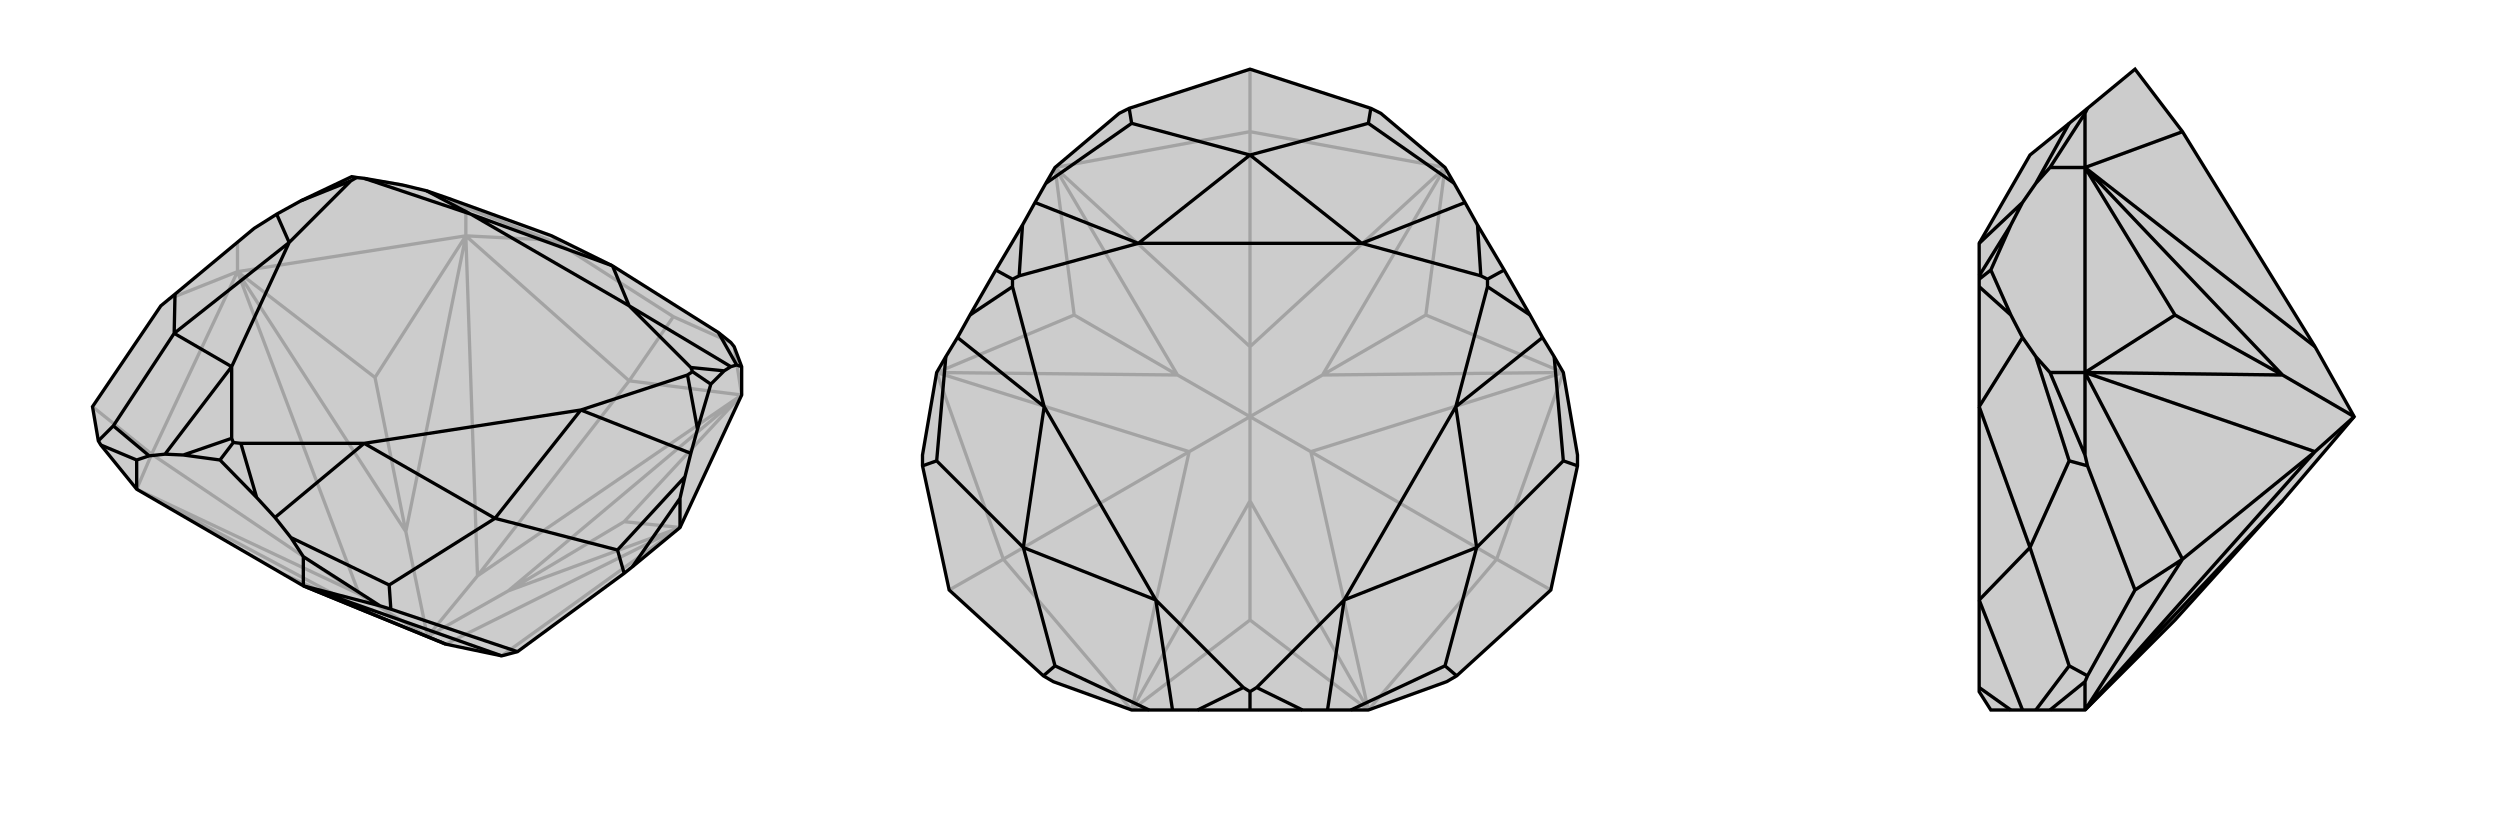 <svg xmlns="http://www.w3.org/2000/svg" viewBox="0 0 3000 1000">
    <g stroke="currentColor" stroke-width="4" fill="none" transform="translate(13 -1)">
        <path fill="currentColor" stroke="none" fill-opacity=".2" d="M522,774L589,788L608,783L736,689L746,681L803,634L877,475L877,441L868,417L864,412L849,400L722,320L649,284L525,239L499,230L470,223L424,215L415,214L409,213L348,242L319,258L292,275L197,354L180,368L98,489L105,530L108,535L151,588L351,704L429,736L500,765z" />
<path stroke-opacity=".2" d="M500,765L597,710M500,765L560,692M500,765L474,639M500,765L418,714M272,327L272,292M546,284L546,250M877,475L868,417M546,284L646,289M742,458L795,381M272,327L189,360M169,546L98,489M803,634L522,774M803,634L589,788M877,475L560,692M877,475L742,458M546,284L560,692M546,284L742,458M560,692L742,458M272,327L418,714M272,327L169,546M151,588L418,714M151,588L169,546M418,714L169,546M803,634L597,710M877,475L597,710M597,710L736,627M546,284L474,639M272,327L474,639M474,639L437,454M151,588L429,736M429,736L327,690M803,634L736,627M877,475L736,627M546,284L272,327M546,284L437,454M272,327L437,454M795,381L864,412M795,381L659,294M546,250L525,239M546,250L646,289M646,289L659,294M659,294L649,284M409,213L470,223" />
<path d="M522,774L589,788L608,783L736,689L746,681L803,634L877,475L877,441L868,417L864,412L849,400L722,320L649,284L525,239L499,230L470,223L424,215L415,214L409,213L348,242L319,258L292,275L197,354L180,368L98,489L105,530L108,535L151,588L351,704L429,736L500,765z" />
<path d="M151,588L151,553M803,634L803,599M351,704L351,669M351,704L443,728M351,704L522,774M351,704L589,788M608,783L456,732M877,441L871,439M803,599L809,573M803,599L746,681M736,689L728,661M351,669L336,646M351,669L443,728M443,728L456,732M456,732L454,703M151,553L166,548M151,553L108,535M105,530L123,512M871,439L864,441M871,439L849,400M809,573L816,545M728,661L581,623M809,573L728,661M336,646L317,622M454,703L581,623M336,646L454,703M166,548L185,546M123,512L196,401M166,548L123,512M197,354L196,401M840,462L856,446M840,462L824,516M840,462L818,447M251,553L295,598M251,553L207,547M251,553L267,532M722,320L742,368M722,320L552,258M581,623L684,493M581,623L424,533M196,401L265,441M196,401L334,292M864,441L856,446M864,441L742,368M856,446L816,442M816,545L824,516M816,545L684,493M824,516L812,451M317,622L295,598M317,622L424,533M295,598L276,533M185,546L207,547M185,546L265,441M207,547L265,527M319,258L334,292M348,242L408,218M499,230L552,258M818,447L816,442M818,447L812,451M267,532L276,533M267,532L265,527M415,214L408,218M742,368L552,258M684,493L424,533M265,441L334,292M742,368L816,442M684,493L812,451M424,533L276,533M265,441L265,527M334,292L408,218M552,258L424,215" />
    </g>
    <g stroke="currentColor" stroke-width="4" fill="none" transform="translate(1000 0)">
        <path fill="currentColor" stroke="none" fill-opacity=".2" d="M645,130L657,136L734,201L745,220L758,243L773,270L805,324L836,378L851,405L865,428L876,447L893,546L893,559L861,708L748,811L736,818L642,852L621,852L593,852L563,852L500,852L437,852L407,852L379,852L358,852L264,818L252,811L139,708L107,559L107,546L124,447L135,428L149,405L164,378L195,324L227,270L242,243L255,220L266,201L343,136L355,130L500,83z" />
<path stroke-opacity=".2" d="M500,500L573,542M500,500L587,450M500,500L500,416M500,500L413,450M500,500L500,601M500,500L427,542M796,671L861,708M500,158L500,83M204,671L139,708M642,852L573,542M642,852L796,671M876,447L573,542M876,447L796,671M573,542L796,671M734,201L500,416M734,201L500,158M266,201L500,416M266,201L500,158M500,416L500,158M124,447L427,542M124,447L204,671M358,852L427,542M358,852L204,671M427,542L204,671M642,852L500,601M876,447L587,450M734,201L587,450M587,450L711,378M266,201L413,450M124,447L413,450M413,450L289,378M358,852L500,601M500,601L500,744M642,852L500,744M358,852L500,744M876,447L711,378M734,201L711,378M266,201L289,378M124,447L289,378" />
<path d="M645,130L657,136L734,201L745,220L758,243L773,270L805,324L836,378L851,405L865,428L876,447L893,546L893,559L861,708L748,811L736,818L642,852L621,852L593,852L563,852L500,852L437,852L407,852L379,852L358,852L264,818L252,811L139,708L107,559L107,546L124,447L135,428L149,405L164,378L195,324L227,270L242,243L255,220L266,201L343,136L355,130L500,83z" />
<path d="M645,130L642,148M893,559L876,553M748,811L734,799M252,811L266,799M107,559L124,553M355,130L358,148M642,148L500,186M745,220L642,148M876,553L772,657M865,428L876,553M734,799L772,657M621,852L734,799M266,799L228,657M379,852L266,799M124,553L228,657M135,428L124,553M358,148L500,186M255,220L358,148M805,324L785,335M500,852L500,830M195,324L215,335M500,186L634,292M500,186L366,292M772,657L747,488M772,657L613,720M228,657L387,720M228,657L253,488M758,243L634,292M773,270L777,331M851,405L747,488M836,378L785,344M593,852L613,720M563,852L508,825M407,852L387,720M437,852L492,825M149,405L253,488M164,378L215,344M242,243L366,292M227,270L223,331M785,335L777,331M785,335L785,344M500,830L508,825M500,830L492,825M215,335L215,344M215,335L223,331M634,292L366,292M747,488L613,720M387,720L253,488M634,292L777,331M747,488L785,344M613,720L508,825M387,720L492,825M253,488L215,344M366,292L223,331" />
    </g>
    <g stroke="currentColor" stroke-width="4" fill="none" transform="translate(2000 0)">
        <path fill="currentColor" stroke="none" fill-opacity=".2" d="M778,416L619,158L562,83L505,130L483,148L436,186L375,292L375,331L375,335L375,344L375,488L375,720L375,825L375,830L389,852L413,852L427,852L443,852L460,852L502,852L610,744L739,601L825,500z" />
<path stroke-opacity=".2" d="M825,500L739,450M825,500L778,542M502,447L460,447M502,201L460,201M502,201L502,136M502,447L502,546M502,852L502,818M619,671L562,708M502,201L778,416M502,201L619,158M502,447L778,542M502,447L619,671M502,852L778,542M502,852L619,671M778,542L619,671M502,201L739,450M502,447L739,450M739,450L610,378M502,852L739,601M502,201L502,447M502,201L610,378M502,447L610,378M562,708L505,559M562,708L505,811M460,852L502,818M502,818L505,811M505,811L483,799M460,447L443,428M460,447L502,546M502,546L505,559M505,559L483,553M460,201L443,220M460,201L502,136M502,136L505,130M483,799L436,657M443,852L483,799M443,428L427,405M483,553L436,657M443,428L483,553M443,220L427,243M443,220L483,148M389,324L413,378M389,324L413,270M389,324L375,335M436,657L375,720M436,657L375,488M427,852L375,720M413,852L375,825M427,405L413,378M427,405L375,488M413,378L375,344M427,243L413,270M427,243L375,292M413,270L375,331" />
<path d="M778,416L619,158L562,83L505,130L483,148L436,186L375,292L375,331L375,335L375,344L375,488L375,720L375,825L375,830L389,852L413,852L427,852L443,852L460,852L502,852L610,744L739,601L825,500z" />
<path d="M825,500L778,542M825,500L739,450M502,201L460,201M502,447L460,447M502,852L502,818M502,447L502,546M619,671L562,708M502,201L502,136M502,852L778,542M502,852L619,671M502,447L778,542M502,447L619,671M778,542L619,671M502,201L778,416M502,201L619,158M502,852L739,601M502,447L739,450M502,201L739,450M739,450L610,378M502,447L502,201M502,447L610,378M502,201L610,378M562,708L505,811M562,708L505,559M460,201L443,220M460,201L502,136M502,136L505,130M460,447L443,428M460,447L502,546M502,546L505,559M505,559L483,553M460,852L502,818M502,818L505,811M505,811L483,799M443,220L427,243M443,220L483,148M443,428L427,405M483,553L436,657M443,428L483,553M483,799L436,657M443,852L483,799M389,324L413,270M389,324L413,378M389,324L375,335M436,657L375,488M436,657L375,720M427,243L413,270M427,243L375,292M413,270L375,331M427,405L413,378M427,405L375,488M413,378L375,344M427,852L375,720M413,852L375,825" />
    </g>
</svg>